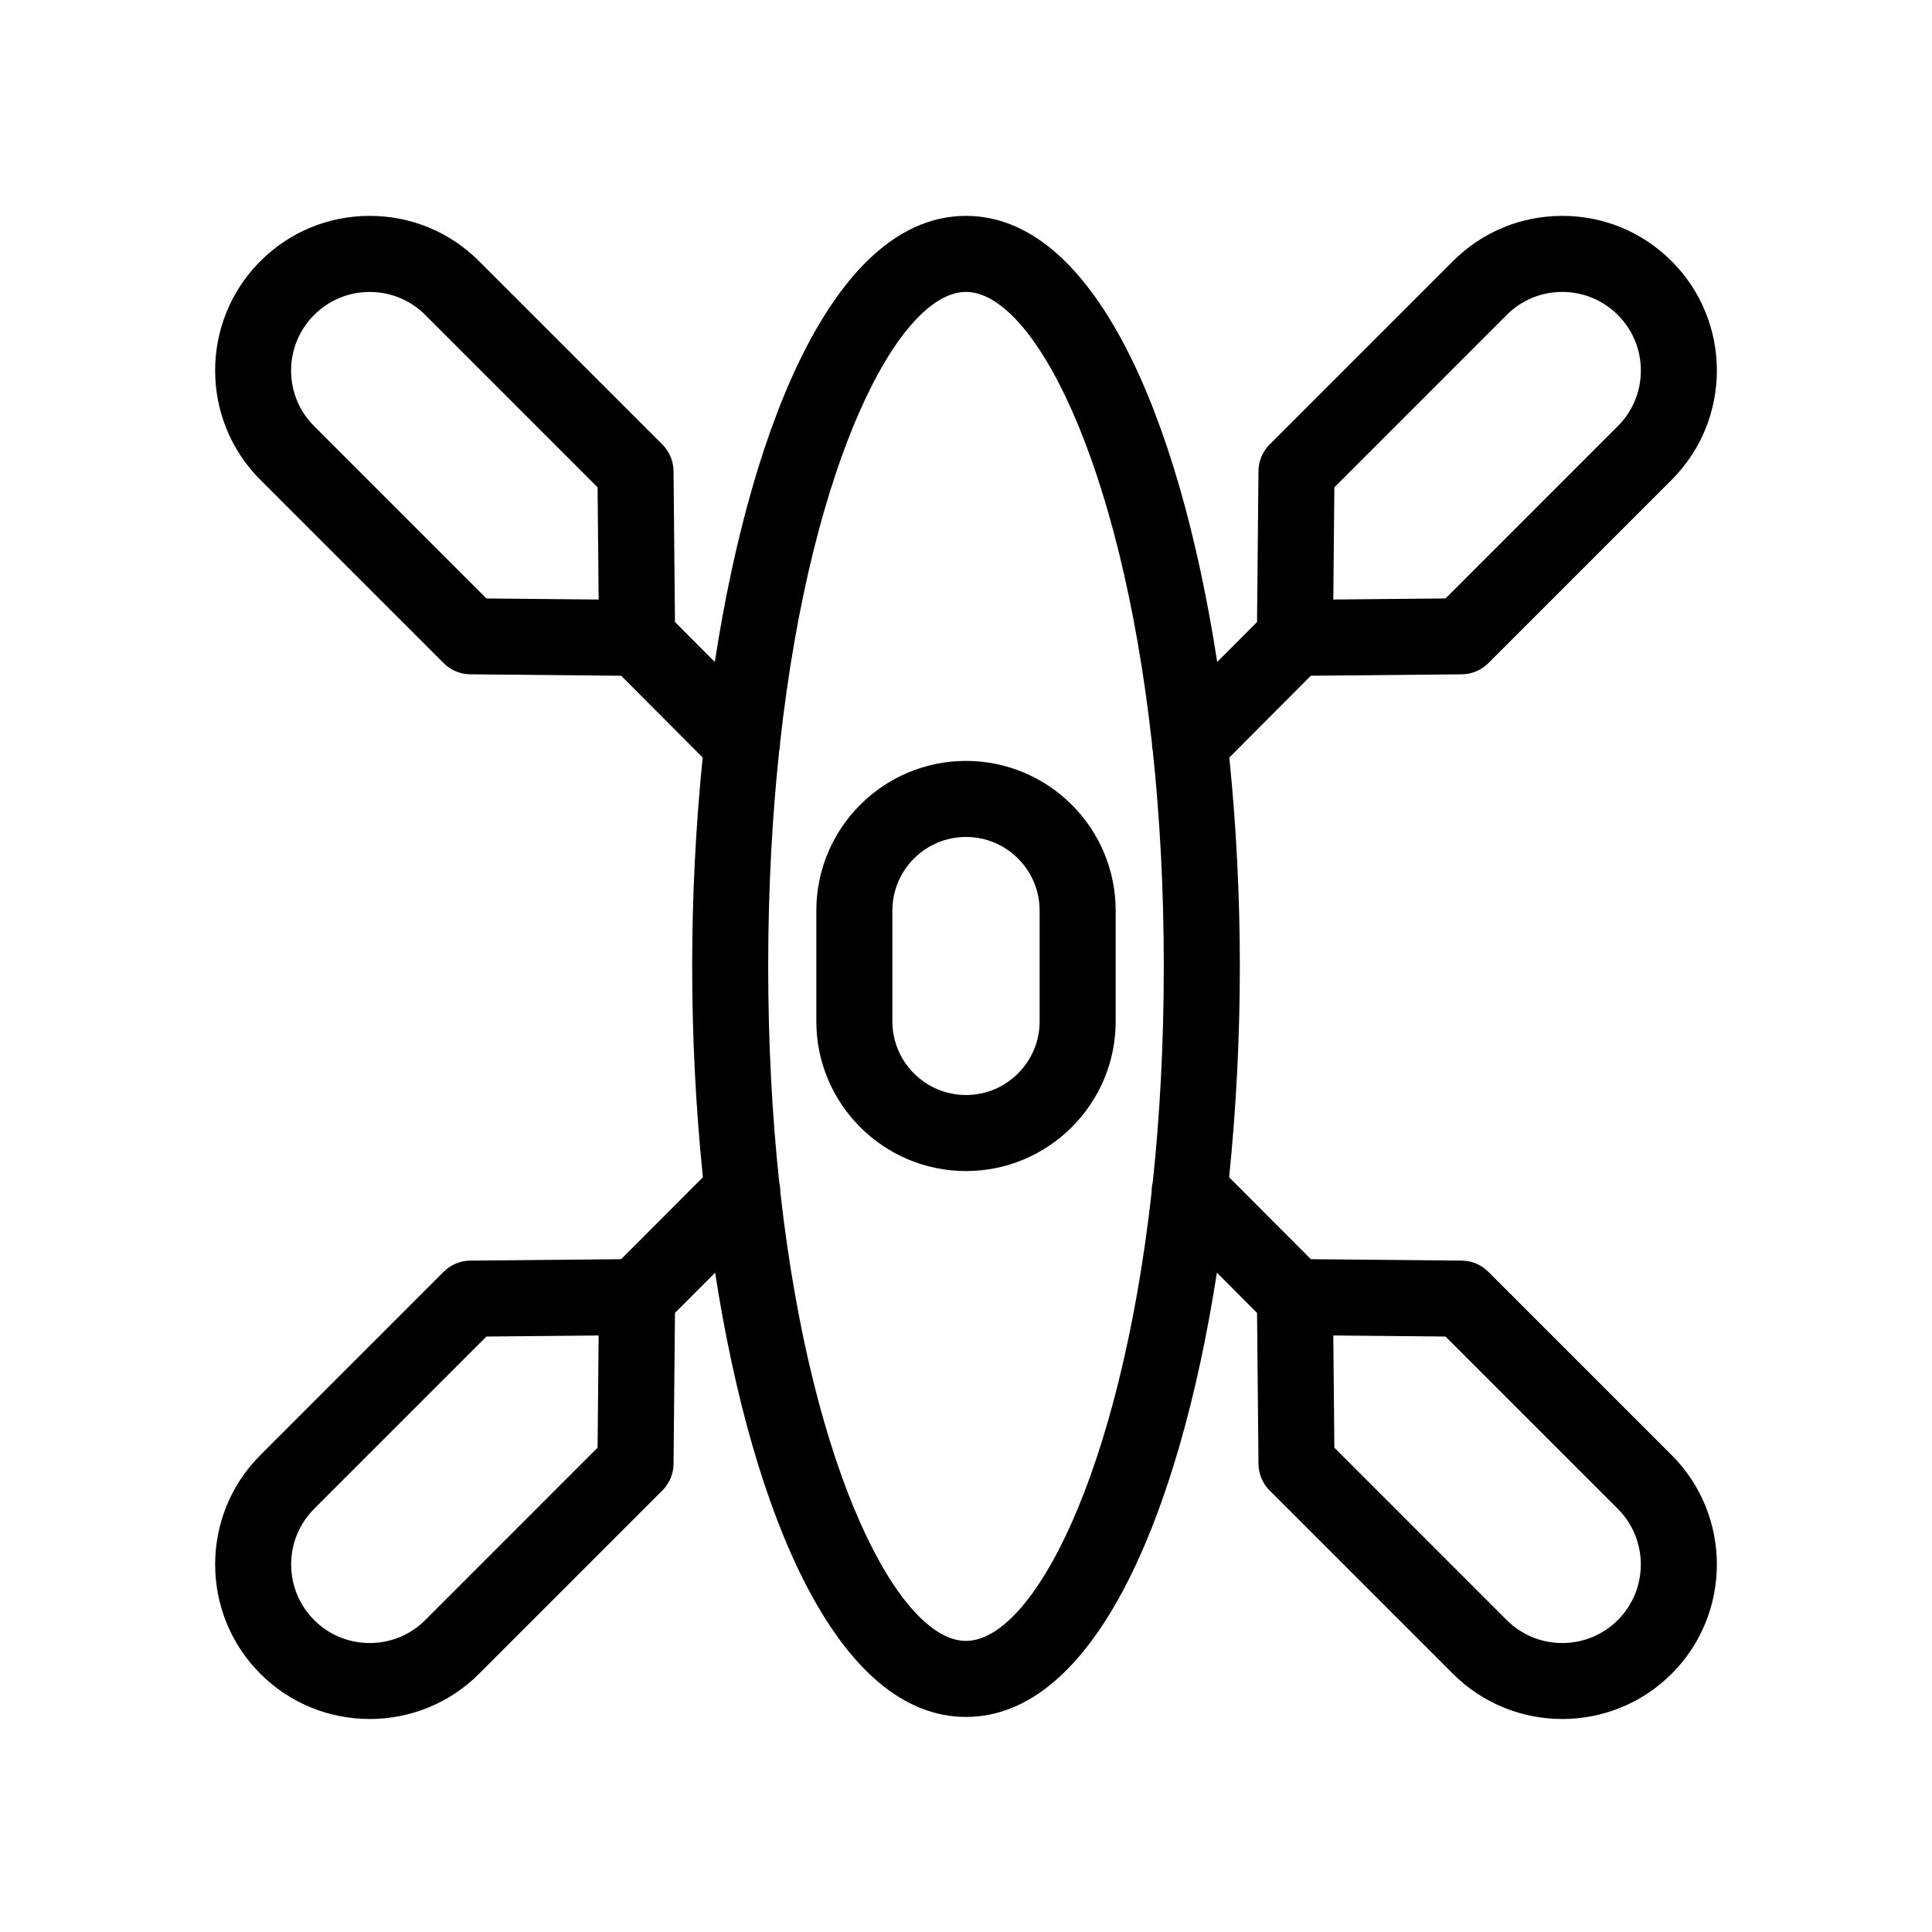 <?xml version="1.0" encoding="UTF-8"?>
<!-- Uploaded to: SVG Repo, www.svgrepo.com, Generator: SVG Repo Mixer Tools -->
<svg fill="#000000" width="800px" height="800px" version="1.1" viewBox="144 144 512 512" xmlns="http://www.w3.org/2000/svg">
 <g>
  <path d="m400 345.65c-21.871 0-39.664 17.793-39.664 39.664v29.363c0 21.871 17.793 39.664 39.664 39.664s39.664-17.793 39.664-39.664v-29.363c0-21.871-17.797-39.664-39.664-39.664zm19.512 69.027c0 10.762-8.75 19.512-19.512 19.512s-19.512-8.75-19.512-19.512v-29.363c0-10.762 8.75-19.512 19.512-19.512s19.512 8.75 19.512 19.512z"/>
  <path d="m538.42 481.03c-1.863-1.867-4.387-2.926-7.031-2.953l-39.992-0.379-21.668-21.711c1.879-18.332 2.84-37.215 2.84-55.883 0-18.484-0.941-37.188-2.785-55.348l21.598-21.676 40.008-0.379c2.641-0.023 5.164-1.082 7.031-2.953l48.582-48.582c15.98-15.977 15.98-41.977 0-57.953-7.738-7.742-18.031-12.004-28.98-12.004-10.949 0-21.242 4.262-28.98 12.004l-48.582 48.582c-1.863 1.863-2.926 4.387-2.953 7.027l-0.379 40.008-10.559 10.602c-10.102-65.441-32.746-118.22-66.57-118.22-33.828 0-56.473 52.777-66.57 118.22l-10.559-10.602-0.379-40.008c-0.023-2.641-1.09-5.164-2.953-7.027l-48.582-48.582c-7.738-7.742-18.031-12.004-28.98-12.004-10.949 0-21.242 4.262-28.98 12.004-15.98 15.977-15.98 41.977 0 57.953l48.582 48.582c1.863 1.867 4.387 2.926 7.031 2.953l40.008 0.379 21.598 21.676c-1.844 18.164-2.785 36.867-2.785 55.348 0 18.668 0.961 37.551 2.84 55.883l-21.668 21.711-39.992 0.379c-2.641 0.023-5.164 1.082-7.031 2.953l-48.582 48.582c-15.977 15.98-15.977 41.977 0 57.957 7.992 7.992 18.484 11.984 28.98 11.984 10.496 0 20.988-3.996 28.98-11.984l48.582-48.582c1.863-1.863 2.926-4.387 2.953-7.027l0.379-40.027 10.641-10.66c10.129 65.211 32.746 117.73 66.488 117.73 33.738 0 56.355-52.523 66.488-117.73l10.641 10.66 0.379 40.027c0.023 2.641 1.09 5.164 2.953 7.027l48.582 48.582c7.992 7.992 18.484 11.984 28.98 11.984 10.496 0 20.988-3.996 28.98-11.984 15.977-15.98 15.977-41.977 0-57.957zm-40.801-207.89 45.664-45.672c3.934-3.934 9.164-6.102 14.73-6.102s10.797 2.168 14.73 6.102c3.93 3.934 6.102 9.164 6.102 14.73 0 5.562-2.172 10.797-6.102 14.727l-45.664 45.672-29.738 0.281zm-224.71 29.461-45.664-45.672c-3.93-3.934-6.102-9.164-6.102-14.727s2.172-10.797 6.102-14.73c3.934-3.934 9.164-6.102 14.73-6.102 5.566 0 10.797 2.168 14.73 6.102l45.664 45.672 0.281 29.738zm29.461 225.05-45.664 45.672c-3.934 3.934-9.164 6.098-14.73 6.098-5.566 0-10.797-2.168-14.73-6.098-8.117-8.121-8.117-21.336 0-29.461l45.664-45.664 29.738-0.281zm97.625 51.203c-17.609 0-40.789-44.023-49.191-118.88 0.02-0.883-0.09-1.754-0.297-2.613-1.863-17.496-2.926-36.633-2.926-57.258 0-20.539 1.055-39.598 2.906-57.035 0.152-0.699 0.238-1.41 0.238-2.125 8.328-75.289 31.605-119.58 49.27-119.58s40.941 44.297 49.277 119.58c0 0.715 0.086 1.426 0.238 2.125 1.848 17.438 2.906 36.496 2.906 57.035 0 20.625-1.062 39.762-2.926 57.258-0.211 0.863-0.316 1.734-0.297 2.613-8.414 74.855-31.594 118.88-49.199 118.88zm172.75-5.531c-3.934 3.934-9.164 6.098-14.73 6.098-5.566 0-10.797-2.168-14.73-6.098l-45.664-45.672-0.281-29.738 29.738 0.281 45.664 45.664c8.121 8.129 8.121 21.344 0.004 29.465z"/>
 </g>
</svg>